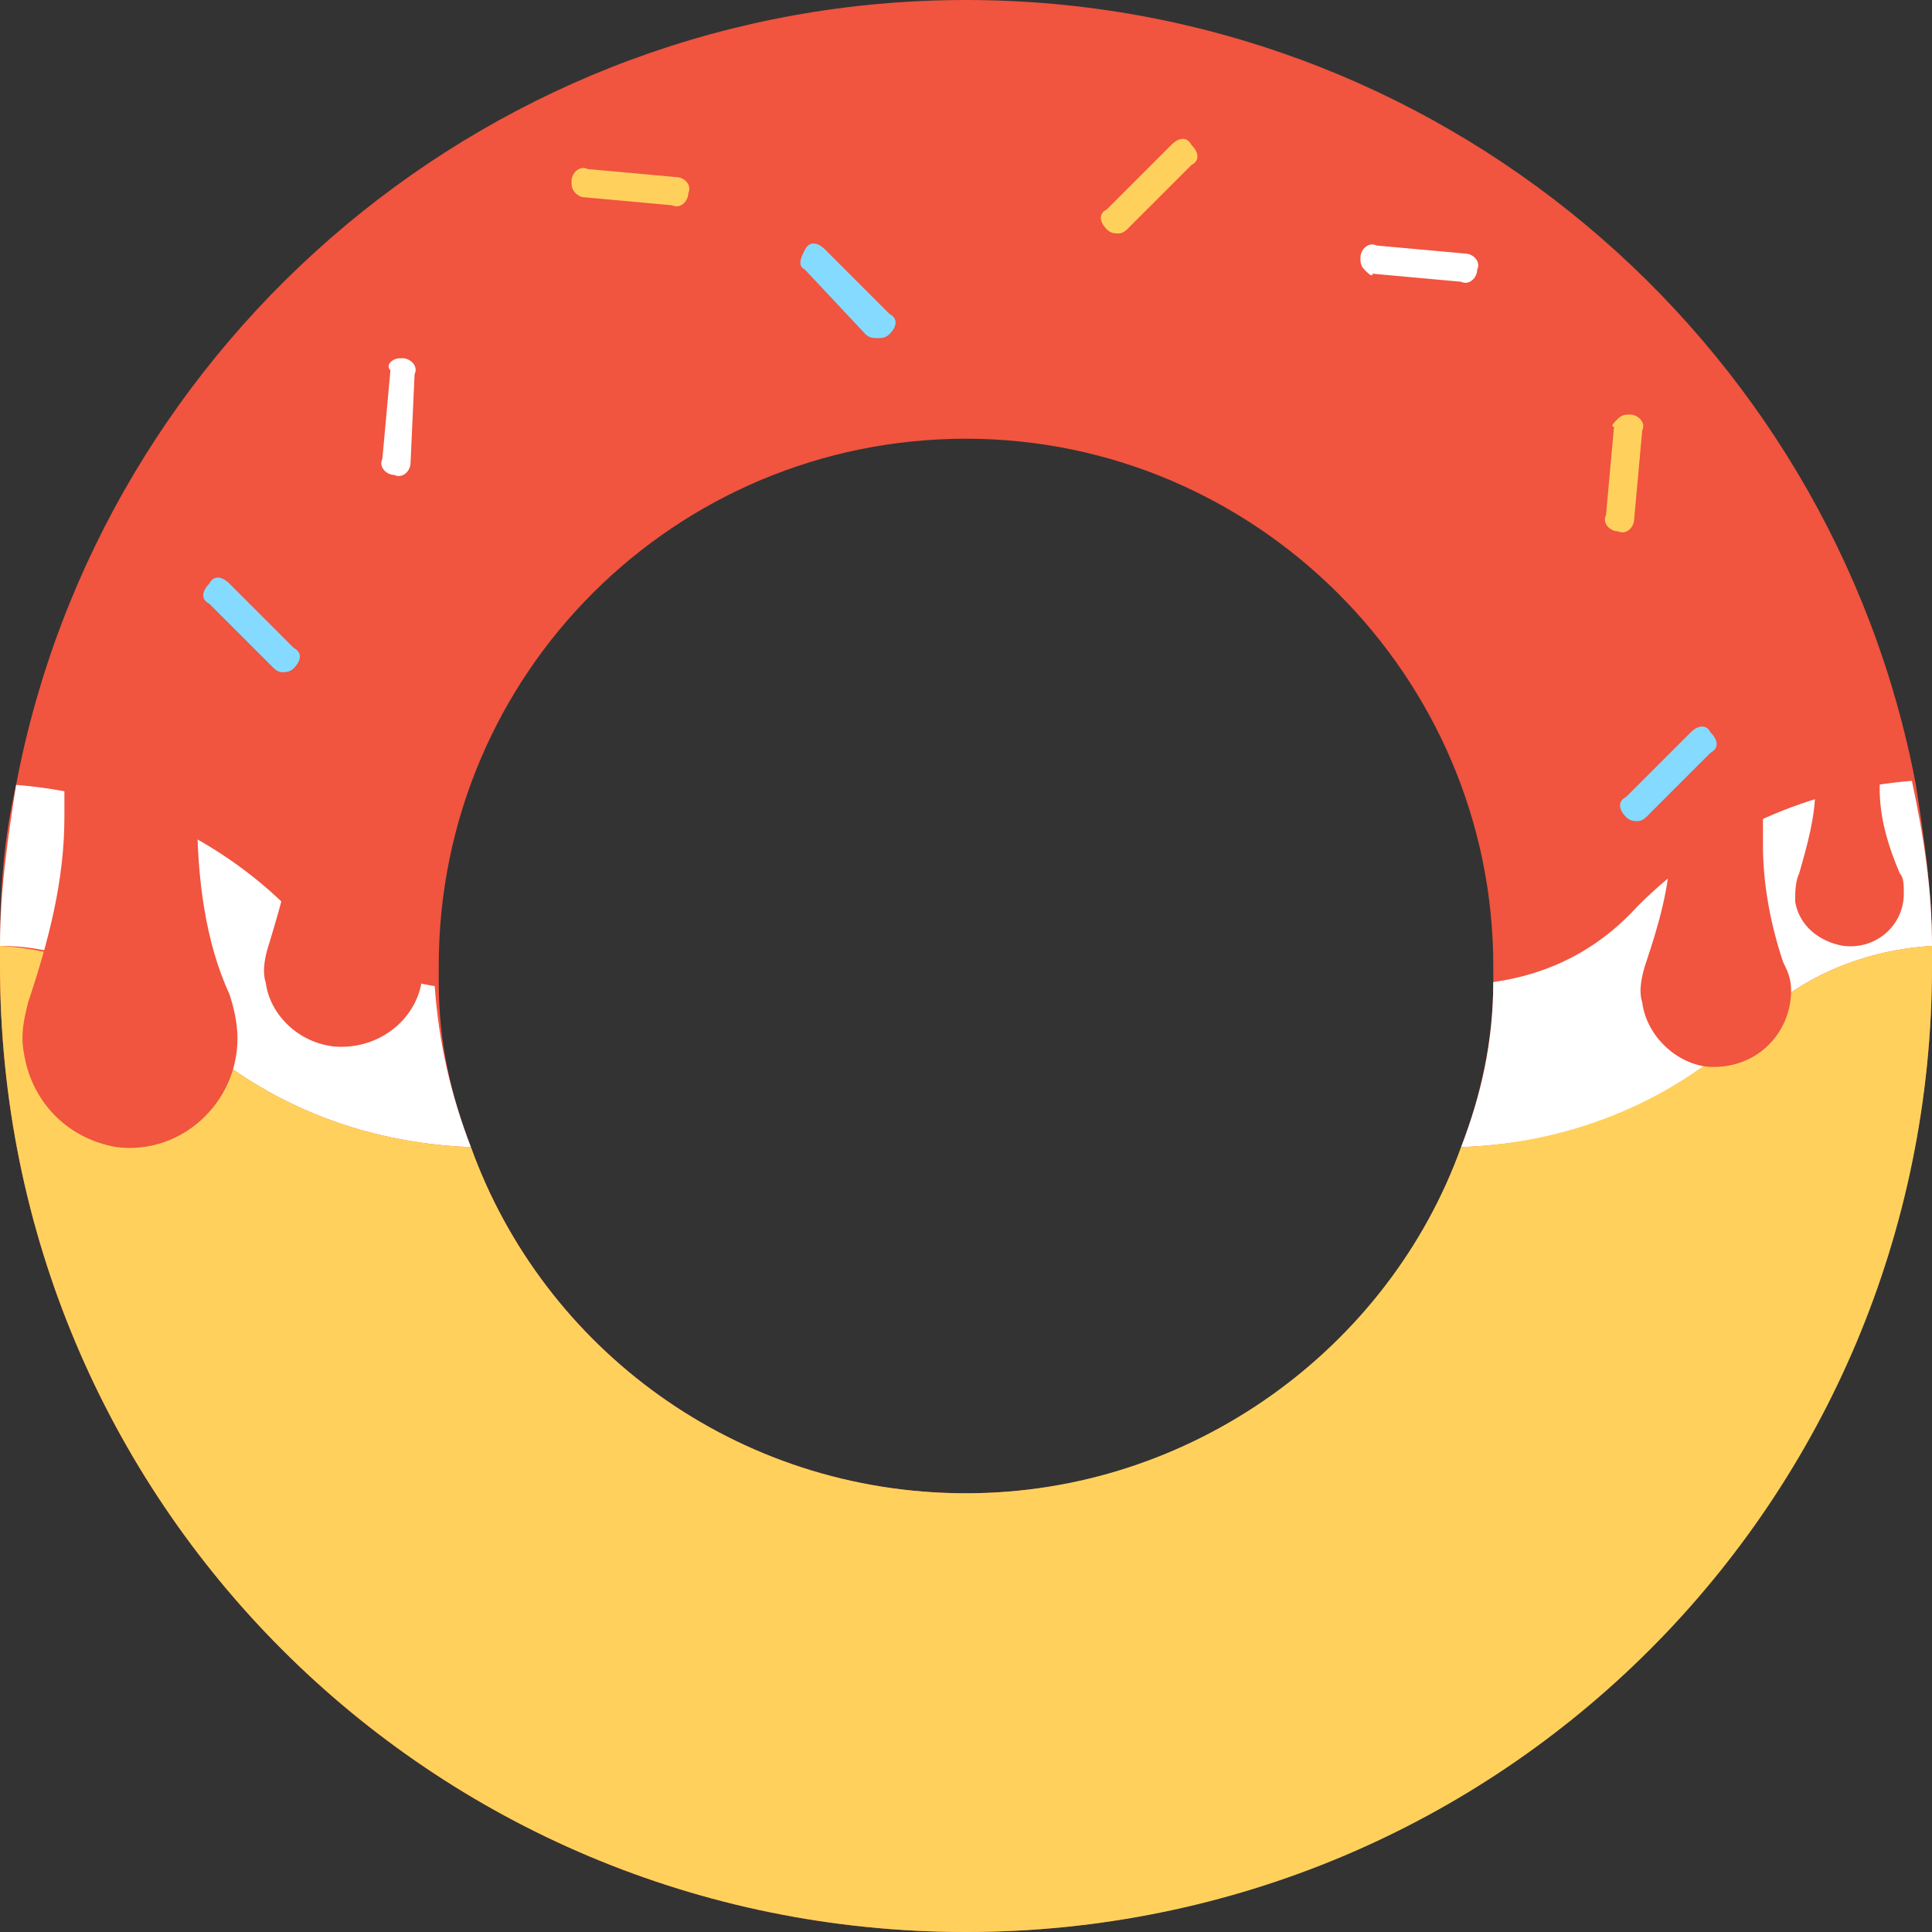 <?xml version="1.0" encoding="iso-8859-1"?>
<!-- Generator: Adobe Illustrator 19.0.0, SVG Export Plug-In . SVG Version: 6.00 Build 0)  -->
<svg version="1.1" id="Layer_1" xmlns="http://www.w3.org/2000/svg" xmlns:xlink="http://www.w3.org/1999/xlink" x="0px" y="0px"
	 viewBox="0 0 501.551 501.551" style="enable-background:new 0 0 501.551 501.551;" xml:space="preserve">
<rect x="0" y="0" width="501.551" height="501.551" fill="#333333" stroke="none"/>
<path style="fill:#F1543F;" d="M501.551,245.551c0-14.629-2.09-28.212-4.18-41.796C475.429,87.771,373.029,0,250.776,0
	S26.122,87.771,4.18,203.755C1.045,217.339,0,230.922,0,245.551c0,2.09,0,3.135,0,5.224c0,138.971,111.804,250.776,250.776,250.776
	c137.927,0,250.776-112.849,250.776-250.776C501.551,248.686,501.551,247.641,501.551,245.551z M387.657,254.955
	c0,14.629-3.135,29.257-8.359,42.841c-18.808,52.245-68.963,89.861-128.522,89.861s-109.714-37.616-128.522-89.861
	c-5.224-13.584-8.359-27.167-8.359-42.841c0-1.045,0-3.135,0-4.18c0-76.278,61.649-136.882,136.882-136.882
	s136.882,61.649,136.882,136.882C387.657,251.82,387.657,253.91,387.657,254.955z"/>
<g>
	<path style="fill:#FFFFFF;" d="M122.253,297.796c-28.212-1.045-55.38-11.494-76.278-32.392
		C33.437,252.865,16.718,245.551,0,245.551c0-14.629,2.09-28.212,4.18-41.796c26.122,2.09,51.2,12.539,71.053,32.392
		C85.682,246.596,99.265,253.91,112.849,256C113.894,270.629,117.029,284.212,122.253,297.796z"/>
	<path style="fill:#FFFFFF;" d="M501.551,245.551c-16.718,1.045-33.437,7.314-45.976,19.853
		c-19.853,20.898-47.02,31.347-76.278,32.392c5.224-13.584,8.359-27.167,8.359-42.841c14.629-2.09,27.167-8.359,37.616-19.853
		c19.853-19.853,44.931-30.302,71.053-32.392C499.461,217.339,501.551,230.922,501.551,245.551z"/>
</g>
<path style="fill:#FFD15C;" d="M455.576,265.404c-19.853,19.853-47.02,31.347-76.278,32.392
	c-18.808,52.245-70.008,89.861-128.522,89.861c-59.559,0-109.714-37.616-128.522-89.861c-28.212-1.045-55.38-11.494-76.278-32.392
	C33.437,252.865,16.718,246.596,0,245.551c0,2.09,0,3.135,0,5.224c0,138.971,111.804,250.776,250.776,250.776
	s250.776-111.804,250.776-250.776c0-2.09,0-3.135,0-5.224C484.833,246.596,468.114,252.865,455.576,265.404z"/>
<path style="fill:#84DBFF;" d="M425.273,213.159c-1.045,0-2.09,0-3.135-1.045c-2.09-2.09-2.09-4.18,0-5.224l16.718-16.718
	c2.09-2.09,4.18-2.09,5.224,0c2.09,2.09,2.09,4.18,0,5.224l-16.718,16.718C427.363,212.114,426.318,213.159,425.273,213.159z"/>
<path style="fill:#FFFFFF;" d="M354.22,70.008c-1.045-1.045-1.045-2.09-1.045-3.135c0-2.09,2.09-4.18,4.18-3.135l22.988,2.09
	c2.09,0,4.18,2.09,3.135,4.18c0,2.09-2.09,4.18-4.18,3.135l-22.988-2.09C356.31,72.098,355.265,71.053,354.22,70.008z"/>
<path style="fill:#FFD15C;" d="M420.049,108.669c1.045-1.045,2.09-1.045,3.135-1.045c2.09,0,4.18,2.09,3.135,4.18l-2.09,22.988
	c0,2.09-2.09,4.18-4.18,3.135c-2.09,0-4.18-2.09-3.135-4.18l2.09-22.988C417.959,110.759,419.004,109.714,420.049,108.669z"/>
<path style="fill:#84DBFF;" d="M227.788,87.771c1.045,0,2.09,0,3.135-1.045c2.09-2.09,2.09-4.18,0-5.224l-16.718-16.718
	c-2.09-2.09-4.18-2.09-5.224,0c-1.045,2.09-2.09,4.18,0,5.224l15.673,16.718C225.698,87.771,226.743,87.771,227.788,87.771z"/>
<g>
	<path style="fill:#FFD15C;" d="M290.482,60.604c-1.045,0-2.09,0-3.135-1.045c-2.09-2.09-2.09-4.18,0-5.224l16.718-16.718
		c2.09-2.09,4.18-2.09,5.224,0c2.09,2.09,2.09,4.18,0,5.224l-16.718,16.718C292.571,59.559,291.527,60.604,290.482,60.604z"/>
	<path style="fill:#FFD15C;" d="M149.42,50.155c-1.045-1.045-1.045-2.09-1.045-3.135c0-2.09,2.09-4.18,4.18-3.135l22.988,2.09
		c2.09,0,4.18,2.09,3.135,4.18c0,2.09-2.09,4.18-4.18,3.135L151.51,51.2C150.465,51.2,149.42,50.155,149.42,50.155z"/>
</g>
<path style="fill:#FFFFFF;" d="M101.355,94.041c1.045-1.045,2.09-1.045,3.135-1.045c2.09,0,4.18,2.09,3.135,4.18l-1.045,22.988
	c0,2.09-2.09,4.18-4.18,3.135c-2.09,0-4.18-2.09-3.135-4.18l2.09-22.988C100.31,95.086,101.355,94.041,101.355,94.041z"/>
<path style="fill:#84DBFF;" d="M73.143,174.498c1.045,0,2.09,0,3.135-1.045c2.09-2.09,2.09-4.18,0-5.224L59.559,151.51
	c-2.09-2.09-4.18-2.09-5.224,0c-2.09,2.09-2.09,4.18,0,5.224l16.718,16.718C71.053,173.453,72.098,174.498,73.143,174.498z"/>
<g>
	<path style="fill:#F1543F;" d="M51.2,212.114v-10.449H16.718v10.449c0,16.718-4.18,32.392-9.404,48.065
		c-1.045,4.18-2.09,8.359-1.045,13.584c2.09,12.539,11.494,21.943,24.033,24.033c16.718,2.09,31.347-11.494,31.347-28.212
		c0-4.18-1.045-8.359-2.09-11.494C53.29,244.506,51.2,227.788,51.2,212.114z"/>
	<path style="fill:#F1543F;" d="M101.355,213.159v-11.494H76.278v11.494c0,10.449-3.135,20.898-6.269,31.347
		c-1.045,3.135-2.09,7.314-1.045,10.449c1.045,8.359,8.359,15.673,17.763,16.718c12.539,1.045,22.988-8.359,22.988-19.853
		c0-3.135-1.045-5.224-2.09-8.359C103.445,234.057,101.355,223.608,101.355,213.159z"/>
	<path style="fill:#F1543F;" d="M487.967,204.8v-7.314h-16.718v7.314c0,7.314-2.09,14.629-4.18,21.943
		c-1.045,2.09-1.045,5.224-1.045,7.314c1.045,6.269,6.269,10.449,12.539,11.494c8.359,1.045,15.673-5.224,15.673-13.584
		c0-2.09,0-4.18-1.045-5.224C490.057,219.429,487.967,212.114,487.967,204.8z"/>
	<path style="fill:#F1543F;" d="M457.665,219.429V208.98h-24.033v10.449c0,10.449-3.135,20.898-6.269,30.302
		c-1.045,3.135-2.09,7.314-1.045,10.449c1.045,8.359,8.359,15.673,16.718,16.718c12.539,1.045,21.943-8.359,21.943-19.853
		c0-3.135-1.045-5.224-2.09-7.314C459.755,240.327,457.665,229.878,457.665,219.429z"/>
</g>
<g>
</g>
<g>
</g>
<g>
</g>
<g>
</g>
<g>
</g>
<g>
</g>
<g>
</g>
<g>
</g>
<g>
</g>
<g>
</g>
<g>
</g>
<g>
</g>
<g>
</g>
<g>
</g>
<g>
</g>
</svg>
